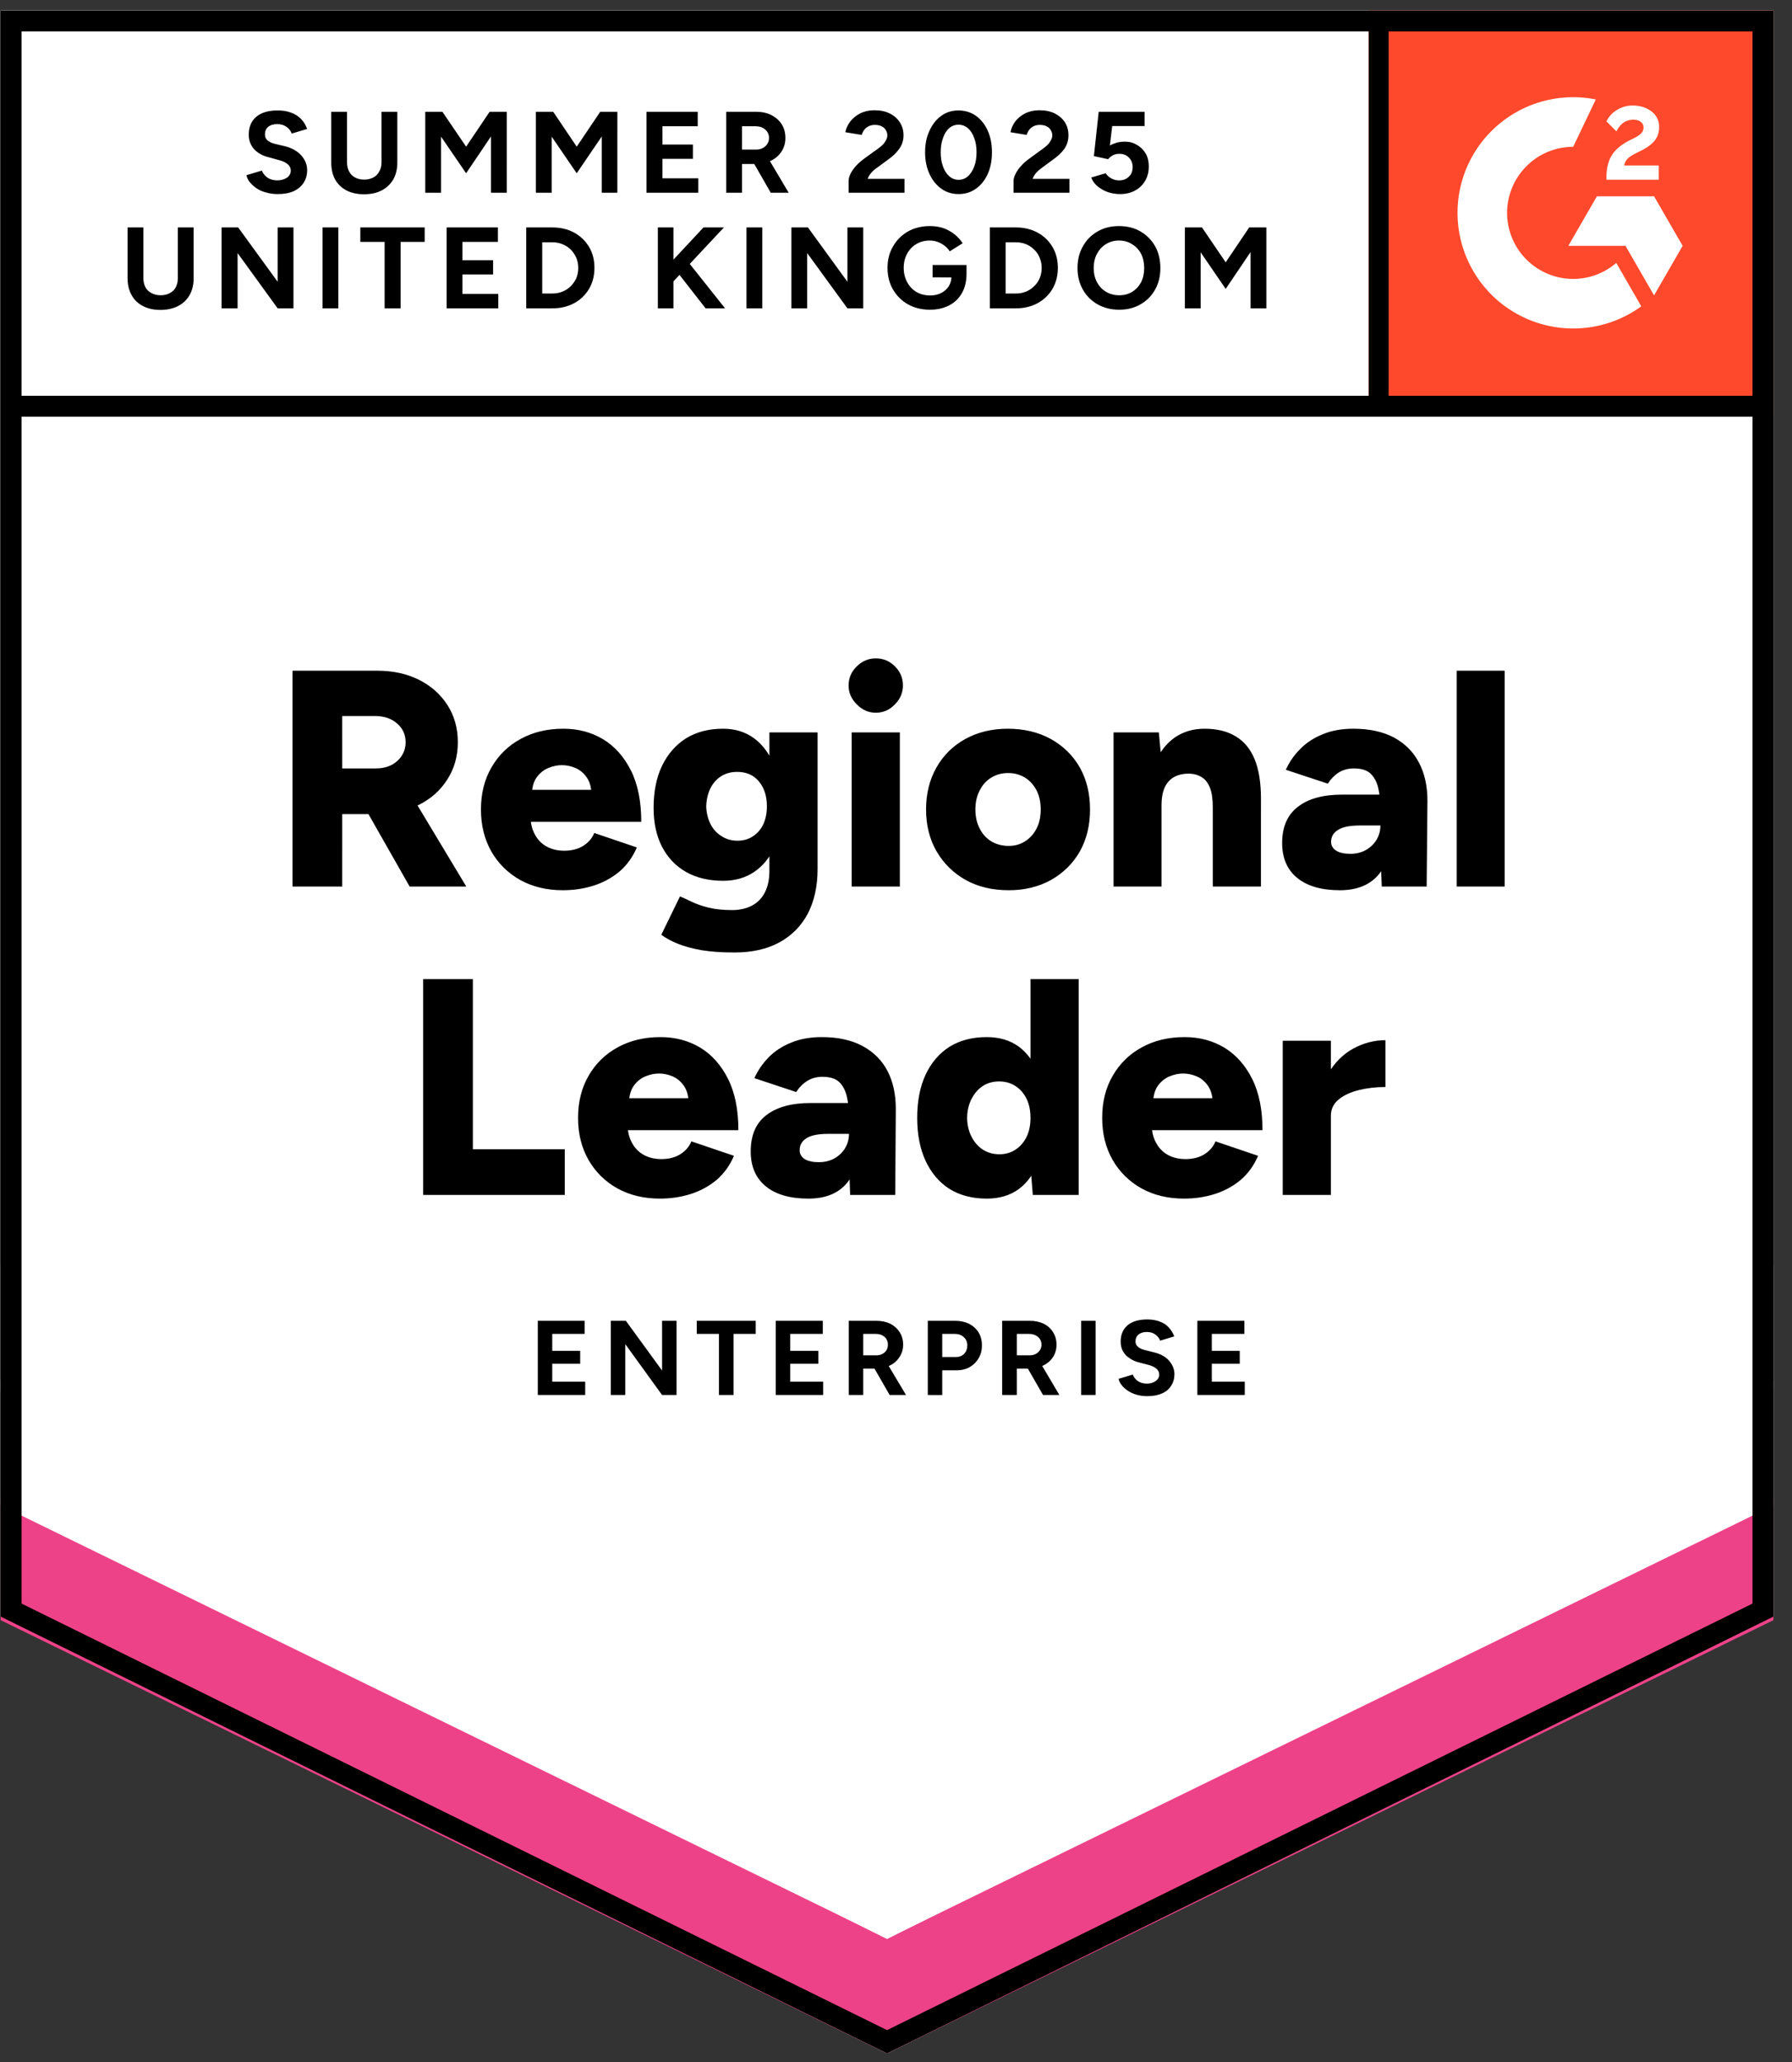 <?xml version="1.0" encoding="UTF-8"?>
<svg xmlns="http://www.w3.org/2000/svg" fill="none" viewBox="0 0 93 107">
  <rect x="0" y="0" width="93" height="107" fill="#333333" stroke="none"/>
  <path fill="#fff" d="m.035 83.877 46 22.666 46-22.666V.543h-92v83.334z"></path>
  <path fill="#fff" d="m.035 83.877 46 22.666 46-22.666V.543h-92v83.334z"></path>
  <g fill="#000" style="white-space:pre">
    <path d="M14.41 10.07q-.31 0-.59-.08-.28-.07-.49-.21-.22-.15-.36-.32-.14-.17-.18-.37l.8-.24q.08.21.28.36.2.14.5.15.31 0 .52-.14.2-.14.2-.37 0-.2-.16-.33-.16-.14-.44-.21l-.54-.15q-.31-.07-.54-.23-.24-.16-.37-.4-.13-.23-.13-.54 0-.6.39-.93.39-.33 1.11-.33.41 0 .71.12.3.11.51.33.2.21.31.51l-.8.24q-.07-.2-.26-.34-.2-.15-.49-.15-.3 0-.47.14-.17.14-.17.39 0 .2.13.31.14.12.37.18l.55.13q.54.14.84.48.3.34.3.76 0 .37-.18.65t-.52.44q-.34.15-.83.15Zm4.48.01q-.52 0-.91-.2-.38-.2-.59-.57-.2-.37-.2-.88V5.8h.82v2.63q0 .27.11.47.11.21.31.31.2.11.47.11.27 0 .47-.11.2-.1.31-.31.12-.2.12-.47V5.8h.82v2.63q0 .51-.21.88-.22.37-.6.57-.39.2-.92.2Zm3.18-.08V5.8h.89l1.23 1.81 1.22-1.81h.89V10h-.82V7.08l-1.29 1.91-1.3-1.9V10Zm5.74 0V5.8h.9l1.22 1.81 1.22-1.81h.89V10h-.81V7.08l-1.3 1.91-1.3-1.9V10Zm5.74 0V5.8h2.66v.75h-1.83v.95h1.58v.74h-1.58v1.01h1.86V10Zm4.14 0V5.8h1.56q.44 0 .78.17.35.18.54.48.19.3.19.71 0 .39-.2.7-.2.31-.55.48-.35.17-.79.17h-.71V10ZM40 10l-.97-1.69.63-.45L40.93 10Zm-1.49-2.24h.74q.19 0 .34-.08.14-.07.23-.21.09-.14.09-.31 0-.27-.2-.44-.19-.17-.5-.17h-.7ZM44.04 10v-.61q0-.17.1-.38.11-.21.3-.42.2-.21.45-.39l.64-.46q.13-.09.25-.2.12-.11.19-.25.08-.13.08-.26 0-.16-.08-.28-.07-.13-.22-.2-.14-.07-.35-.07-.18 0-.32.07t-.23.19q-.09.12-.13.26l-.85-.14q.06-.3.26-.56.2-.26.52-.42.32-.16.73-.16.47 0 .8.17.34.17.52.46.19.29.19.67 0 .39-.22.7-.21.3-.58.56l-.57.42q-.18.12-.3.26-.13.15-.19.32h1.91V10Zm5.71.07q-.51 0-.9-.28t-.61-.76q-.23-.49-.23-1.13 0-.64.23-1.12.22-.49.61-.77.38-.28.89-.28t.91.28q.39.28.61.77.22.48.22 1.12 0 .64-.22 1.13-.22.48-.61.76t-.9.28Zm0-.74q.27 0 .48-.18.21-.19.33-.51.12-.32.12-.74t-.12-.74q-.12-.33-.33-.51-.21-.18-.49-.18-.27 0-.48.18-.21.18-.32.51-.12.32-.12.74t.12.74q.11.32.33.51.21.18.48.18Zm2.85.67v-.61q0-.17.11-.38.1-.21.3-.42.19-.21.45-.39l.63-.46q.13-.09.25-.2.12-.11.19-.25.08-.13.08-.26 0-.16-.08-.28-.07-.13-.22-.2-.14-.07-.35-.07-.18 0-.32.07t-.23.19q-.09.12-.13.26l-.84-.14q.06-.3.25-.56.2-.26.52-.42.32-.16.73-.16.47 0 .81.17.33.17.52.46.18.29.18.67 0 .39-.21.7-.22.3-.59.56l-.57.42q-.17.12-.3.26-.13.15-.19.32h1.91V10Zm5.52.07q-.28 0-.59-.09-.3-.1-.54-.29-.25-.19-.36-.48l.75-.22q.13.19.32.28.18.09.38.09.31 0 .5-.19.2-.18.2-.5 0-.3-.19-.49-.19-.2-.5-.2-.19 0-.34.08-.16.09-.24.2l-.74-.16.25-2.3h2.38v.74h-1.68l-.12 1.01q.16-.09.36-.15.2-.05.43-.05.34 0 .62.17.28.16.45.45.16.28.16.66 0 .43-.19.75-.19.33-.53.51-.33.18-.78.18ZM8.32 16.08q-.52 0-.9-.2-.39-.2-.59-.57-.21-.37-.21-.88V11.8h.82v2.63q0 .27.11.48.11.2.32.3.2.11.47.11.27 0 .47-.11.2-.1.31-.3.11-.21.11-.48V11.8h.82v2.63q0 .51-.21.88t-.6.57q-.39.2-.92.2ZM11.5 16v-4.2h.86l2.05 2.82V11.8h.82V16h-.82l-2.08-2.87V16Zm5.24 0v-4.2h.82V16Zm3.22 0v-3.45H18.7v-.75h3.34v.75h-1.25V16Zm3.22 0v-4.2h2.66v.75H24v.95h1.59v.74H24v1.01h1.86V16Zm4.13 0v-4.2h1.35q.64 0 1.14.27.49.27.77.74t.28 1.09q0 .61-.28 1.09-.28.47-.77.74-.5.27-1.14.27Zm.83-.77h.52q.29 0 .53-.1.25-.1.43-.28.18-.18.29-.42.1-.25.1-.53t-.1-.52q-.11-.25-.29-.43t-.43-.28q-.24-.1-.53-.1h-.52Zm6.49-.29-.09-1.03 1.97-2.11h1.06ZM34.14 16v-4.2h.81V16Zm2.48 0-1.67-2.14.59-.49L37.63 16Zm2.12 0v-4.2h.82V16Zm2.33 0v-4.2h.86l2.05 2.82V11.8h.82V16h-.82l-2.09-2.87V16Zm7.19.07q-.64 0-1.14-.28-.49-.28-.77-.76-.29-.49-.29-1.13 0-.64.29-1.12.28-.49.77-.77.5-.28 1.14-.28.38 0 .71.11.32.12.57.32.25.2.42.46l-.67.42q-.11-.17-.27-.29-.17-.13-.36-.2-.2-.07-.4-.07-.4 0-.7.18-.31.18-.48.5-.18.32-.18.74 0 .41.18.74.17.32.48.51.31.18.72.18.32 0 .57-.13.24-.12.39-.35.14-.23.14-.53l.78-.12q0 .59-.24 1.01-.24.42-.67.64-.43.22-.99.22Zm.14-1.68v-.64h1.76v.51l-.44.13ZM51.37 16v-4.2h1.34q.64 0 1.14.27.49.27.77.74t.28 1.09q0 .61-.28 1.09-.28.47-.77.74-.5.27-1.14.27Zm.82-.77h.52q.29 0 .54-.1.24-.1.42-.28.19-.18.29-.42.1-.25.1-.53t-.1-.52q-.1-.25-.29-.43-.18-.18-.42-.28-.25-.1-.54-.1h-.52Zm5.9.84q-.64 0-1.13-.28-.49-.28-.76-.76-.28-.49-.28-1.12 0-.65.28-1.13.27-.49.76-.77.48-.28 1.11-.28.64 0 1.12.28.48.28.76.77.27.49.27 1.13 0 .63-.27 1.11-.27.49-.76.77-.48.28-1.1.28Zm0-.75q.38 0 .67-.18.29-.18.46-.5.16-.32.16-.73 0-.42-.16-.74-.17-.32-.47-.5-.29-.19-.68-.19-.38 0-.68.19-.29.18-.46.5-.17.32-.17.74 0 .41.17.73t.47.5q.3.18.69.18Zm3.4.68v-4.2h.89l1.23 1.81 1.22-1.81h.89V16h-.82v-2.92l-1.29 1.91-1.3-1.9V16Z"></path>
  </g>
  <g fill="#000" style="white-space:pre">
    <path d="M15.18 46V34.8h4.4q1.22 0 2.16.47.94.47 1.48 1.31.54.84.54 1.93 0 1.09-.55 1.94-.54.85-1.49 1.32-.96.47-2.19.47h-1.77V46Zm6.08 0-2.53-4.45 1.94-1.42L24.2 46Zm-3.5-6.13h1.74q.45 0 .8-.17.35-.18.55-.49.2-.31.2-.7 0-.59-.44-.97-.44-.39-1.16-.39h-1.69Zm11.45 6.32q-1.25 0-2.21-.53-.96-.54-1.5-1.48-.54-.95-.54-2.18 0-1.25.55-2.19.55-.95 1.51-1.47.96-.53 2.22-.53 1.14 0 2.05.54.91.55 1.45 1.62.54 1.07.54 2.67h-6.02l.27-.3q0 .54.23.96.22.41.62.63.4.21.9.21.59 0 1-.26.4-.26.56-.66l2.21.75q-.32.75-.9 1.25-.59.49-1.34.73-.75.24-1.6.24ZM27.6 41.3l-.26-.32h3.58l-.22.32q0-.6-.24-.95t-.59-.5q-.35-.15-.71-.15-.35 0-.71.15t-.61.5q-.24.35-.24.95Zm10.51 8.12q-.98 0-1.71-.12-.72-.13-1.24-.34-.51-.21-.84-.46l.97-1.99q.26.11.61.28.35.17.86.3.52.13 1.24.13.56 0 1-.22.44-.22.68-.67.25-.46.25-1.15V38h2.5v7.09q0 1.34-.51 2.32-.52.97-1.48 1.49t-2.33.52Zm-.58-3.72q-1.12 0-1.93-.46-.8-.46-1.24-1.3-.44-.85-.44-2.02 0-1.28.44-2.19.44-.91 1.24-1.42.81-.5 1.93-.5.93 0 1.61.5.68.51 1.05 1.43.37.93.37 2.23 0 1.15-.37 1.98-.37.83-1.05 1.29-.68.46-1.61.46Zm.74-2.08q.48 0 .82-.24.35-.23.53-.63.18-.4.18-.91 0-.54-.19-.94-.19-.4-.53-.63-.35-.22-.83-.22-.46 0-.82.22-.36.23-.56.63-.2.4-.22.94.02.51.22.91t.57.63q.36.24.83.24ZM44.2 46v-8h2.5v8Zm1.25-9.02q-.56 0-.98-.43-.43-.42-.43-.98 0-.59.43-1 .42-.41.98-.41.58 0 .99.41.42.41.42 1 0 .56-.42.98-.41.43-.99.43Zm6.9 9.21q-1.27 0-2.23-.53-.96-.54-1.51-1.48-.55-.95-.55-2.18 0-1.23.54-2.18.53-.94 1.5-1.48.97-.53 2.2-.53 1.26 0 2.23.53.97.54 1.51 1.48.53.95.53 2.18 0 1.23-.53 2.18-.54.94-1.5 1.48-.96.53-2.19.53Zm0-2.3q.48 0 .85-.24.38-.24.6-.67.21-.42.21-.98t-.21-.98q-.22-.43-.6-.67-.39-.24-.88-.24-.5 0-.88.24-.39.24-.6.67-.22.42-.22.98t.22.98q.21.43.6.67.4.24.91.24ZM57.79 46v-8h2.35l.14 1.47V46Zm5.15 0v-4.1h2.5V46Zm0-4.1q0-.64-.14-1.01-.15-.38-.41-.55-.27-.18-.65-.2-.72-.01-1.09.4-.37.4-.37 1.24h-.75q0-1.27.39-2.16.38-.88 1.04-1.35.67-.46 1.55-.46.96 0 1.61.39.66.39.99 1.19.33.8.33 2.05v.46Zm8.77 4.1-.07-1.73v-2.25q0-.64-.11-1.12-.11-.48-.4-.76-.29-.27-.86-.27-.45 0-.79.21-.33.21-.57.58l-2.18-.72q.27-.6.75-1.08.47-.48 1.16-.76.68-.29 1.6-.29 1.24 0 2.11.46.86.47 1.29 1.3.44.83.44 1.97L74.04 46Zm-2.18.19q-1.42 0-2.21-.64-.78-.64-.78-1.81 0-1.26.82-1.88.81-.63 2.28-.63h2.2v1.6h-1.25q-.8 0-1.15.23-.36.22-.36.62 0 .29.27.46.26.16.73.16.46 0 .81-.2.35-.2.55-.53.2-.34.2-.74h.63q0 1.6-.67 2.48-.68.88-2.07.88ZM75.6 46V34.8h2.49V46ZM21.96 62V50.8h2.58v8.83h4.77V62Zm12.29.19q-1.25 0-2.21-.53-.96-.54-1.5-1.48Q30 59.23 30 58q0-1.25.55-2.19.55-.95 1.51-1.47.96-.53 2.22-.53 1.14 0 2.05.54.91.55 1.45 1.62.54 1.07.54 2.67H32.3l.27-.3q0 .54.23.96.22.41.62.63.4.21.9.21.59 0 1-.26.4-.26.56-.66l2.21.75q-.32.75-.9 1.25-.59.49-1.34.73-.75.24-1.6.24Zm-1.61-4.89-.26-.32h3.58l-.22.32q0-.6-.24-.95t-.59-.5q-.35-.15-.71-.15-.35 0-.71.15t-.61.5q-.24.35-.24.95ZM44.12 62l-.06-1.73v-2.25q0-.64-.11-1.12-.11-.48-.4-.76-.29-.27-.87-.27-.44 0-.78.21t-.58.58l-2.17-.72q.27-.6.74-1.08.47-.48 1.16-.76.69-.29 1.6-.29 1.25 0 2.11.46.87.47 1.3 1.3.43.83.43 1.97L46.46 62Zm-2.17.19q-1.43 0-2.21-.64t-.78-1.81q0-1.26.81-1.88.82-.63 2.29-.63h2.19v1.6H43q-.8 0-1.15.23-.35.22-.35.62 0 .29.26.46.27.16.73.16.47 0 .82-.2t.55-.53q.2-.34.2-.74h.62q0 1.6-.67 2.48-.67.88-2.06.88ZM53.6 62l-.12-1.49V50.8h2.5V62Zm-2.39.19q-1.12 0-1.93-.5-.8-.51-1.24-1.45-.44-.94-.44-2.24 0-1.31.44-2.25.44-.93 1.24-1.44.81-.5 1.93-.5.99 0 1.67.5.68.51 1.02 1.44.34.94.34 2.25 0 1.3-.34 2.24-.34.94-1.02 1.45-.68.5-1.67.5Zm.66-2.3q.46 0 .83-.24.37-.24.58-.67.2-.42.2-.98t-.2-.98q-.21-.43-.58-.67-.37-.24-.85-.24t-.85.24q-.36.24-.58.67-.22.42-.23.98.01.56.23.98.22.43.59.67.38.24.86.24Zm9.58 2.3q-1.25 0-2.21-.53-.96-.54-1.5-1.48-.54-.95-.54-2.18 0-1.25.55-2.19.55-.95 1.51-1.47.96-.53 2.22-.53 1.14 0 2.05.54.91.55 1.45 1.62.54 1.07.54 2.67H59.5l.27-.3q0 .54.23.96.22.41.62.63.4.21.9.21.59 0 1-.26.4-.26.56-.66l2.21.75q-.32.75-.9 1.25-.59.49-1.34.73-.75.24-1.6.24Zm-1.61-4.89-.26-.32h3.58l-.22.32q0-.6-.24-.95t-.59-.5q-.35-.15-.71-.15-.35 0-.71.15t-.61.5q-.24.35-.24.95Zm8.57.56q0-1.3.52-2.16.52-.87 1.31-1.3.8-.43 1.66-.43v2.43q-.74 0-1.38.16-.65.16-1.05.49-.4.33-.4.84ZM66.57 62v-8h2.5v8Z"></path>
  </g>
  <path fill="#000" d="M27.91 72.38v-3.85h2.43v.68h-1.68v.88h1.45v.67h-1.45v.93h1.71v.69Zm3.79 0v-3.85h.78l1.88 2.58v-2.58h.75v3.85h-.75l-1.91-2.64v2.64Zm5.61 0v-3.17h-1.15v-.68h3.06v.68h-1.15v3.17Zm2.95 0v-3.85h2.44v.68h-1.69v.88h1.46v.67h-1.46v.93h1.71v.69Zm3.79 0v-3.85h1.43q.41 0 .72.15.31.16.49.44t.18.65q0 .36-.19.64-.18.29-.5.44-.32.16-.73.16h-.65v1.37Zm2.12 0-.89-1.55.57-.41 1.17 1.96Zm-1.37-2.06h.69q.17 0 .3-.07.14-.07.22-.2.07-.12.07-.28 0-.25-.17-.4-.18-.16-.46-.16h-.65Zm3.35 2.06v-3.85h1.43q.4 0 .72.16.31.16.49.45.17.29.17.67 0 .37-.17.66-.17.29-.46.46-.3.17-.69.17h-.74v1.28Zm.75-1.97h.72q.25 0 .42-.17.16-.17.16-.43 0-.27-.18-.43-.18-.17-.46-.17h-.66Zm3.11 1.97v-3.85h1.43q.41 0 .72.15.32.16.49.44.18.28.18.65 0 .36-.18.64-.19.29-.51.44-.32.16-.72.16h-.65v1.37Zm2.12 0-.89-1.55.58-.41 1.16 1.96Zm-1.36-2.06h.68q.17 0 .3-.07.14-.07.22-.2.08-.12.08-.28 0-.25-.18-.4-.18-.16-.46-.16h-.64Zm3.34 2.06v-3.85h.75v3.85Zm3.43.06q-.29 0-.54-.07-.25-.07-.45-.2t-.33-.29q-.13-.16-.17-.34l.74-.22q.07.19.25.33.18.13.46.14.29 0 .47-.13.19-.13.19-.34 0-.18-.15-.31-.14-.12-.4-.19l-.5-.13q-.28-.07-.49-.22-.22-.14-.34-.36-.12-.21-.12-.5 0-.54.36-.85.36-.3 1.02-.3.37 0 .65.11.28.1.46.3.19.2.29.47l-.73.22q-.07-.18-.24-.31-.18-.14-.45-.14t-.43.13q-.16.13-.16.36 0 .18.13.28.12.11.33.16l.51.13q.5.12.77.43.28.32.28.7 0 .34-.17.6-.16.26-.48.4-.31.14-.76.14Zm2.6-.06v-3.85h2.44v.68h-1.69v.88h1.45v.67h-1.45v.93h1.71v.69Z" style="white-space:pre"></path>
  <path fill="#FF492C" d="M71.035.543h21v21h-21z"></path>
  <g clip-path="url(#a)">
    <path fill="#fff" fill-rule="evenodd" d="M86.086 8.585h-1.794c.049-.281.222-.438.574-.616l.331-.168c.591-.303.906-.644.906-1.2a.972.972 0 0 0-.407-.828c-.266-.2-.591-.298-.965-.298a1.5 1.5 0 0 0-.819.233 1.383 1.383 0 0 0-.542.59l.52.519c.201-.406.494-.606.879-.606.325 0 .526.168.526.4 0 .195-.098.357-.472.546l-.211.103c-.461.233-.781.498-.965.8-.185.298-.277.682-.277 1.142v.124h2.716v-.74zm-.245 1.6h-2.966l-1.483 2.57h2.966l1.483 2.57 1.484-2.57-1.484-2.57z" clip-rule="evenodd"></path>
    <path fill="#fff" fill-rule="evenodd" d="M81.644 14.472a3.433 3.433 0 0 1-3.43-3.428 3.433 3.433 0 0 1 3.43-3.427l1.174-2.456a6 6 0 0 0-7.176 5.883 6 6 0 0 0 6.002 5.999 5.978 5.978 0 0 0 3.535-1.15l-1.3-2.252a3.417 3.417 0 0 1-2.235.831z" clip-rule="evenodd"></path>
    <path stroke="#000" stroke-width="1.085" d="M71.524 1.21v19.868"></path>
  </g>
  <path fill="#EE4288" d="M.035 84.063v-6.5l46 23.042 46-23.042v6.5l-46 22.48-46-22.48z"></path>
  <path fill="#FFF" d="M.035 78.109v-6.5l46 23.042 46-23.042v6.5l-46 22.48-46-22.48z"></path>
  <path fill="#FFF" d="M.035 72.174v-6.5l46 23.043 46-23.043v6.5l-46 22.48-46-22.48z"></path>
  <path stroke="#000" stroke-width="1.085" d="m91.492 83.54-45.457 22.398L.578 83.54V1.086h90.914V83.54zm.118-62.462H.66"></path>
  <defs>
    <clipPath id="a">
      <path fill="#fff" d="M0 0h21v21H0z" transform="translate(71.035 .543)"></path>
    </clipPath>
  </defs>
</svg>
